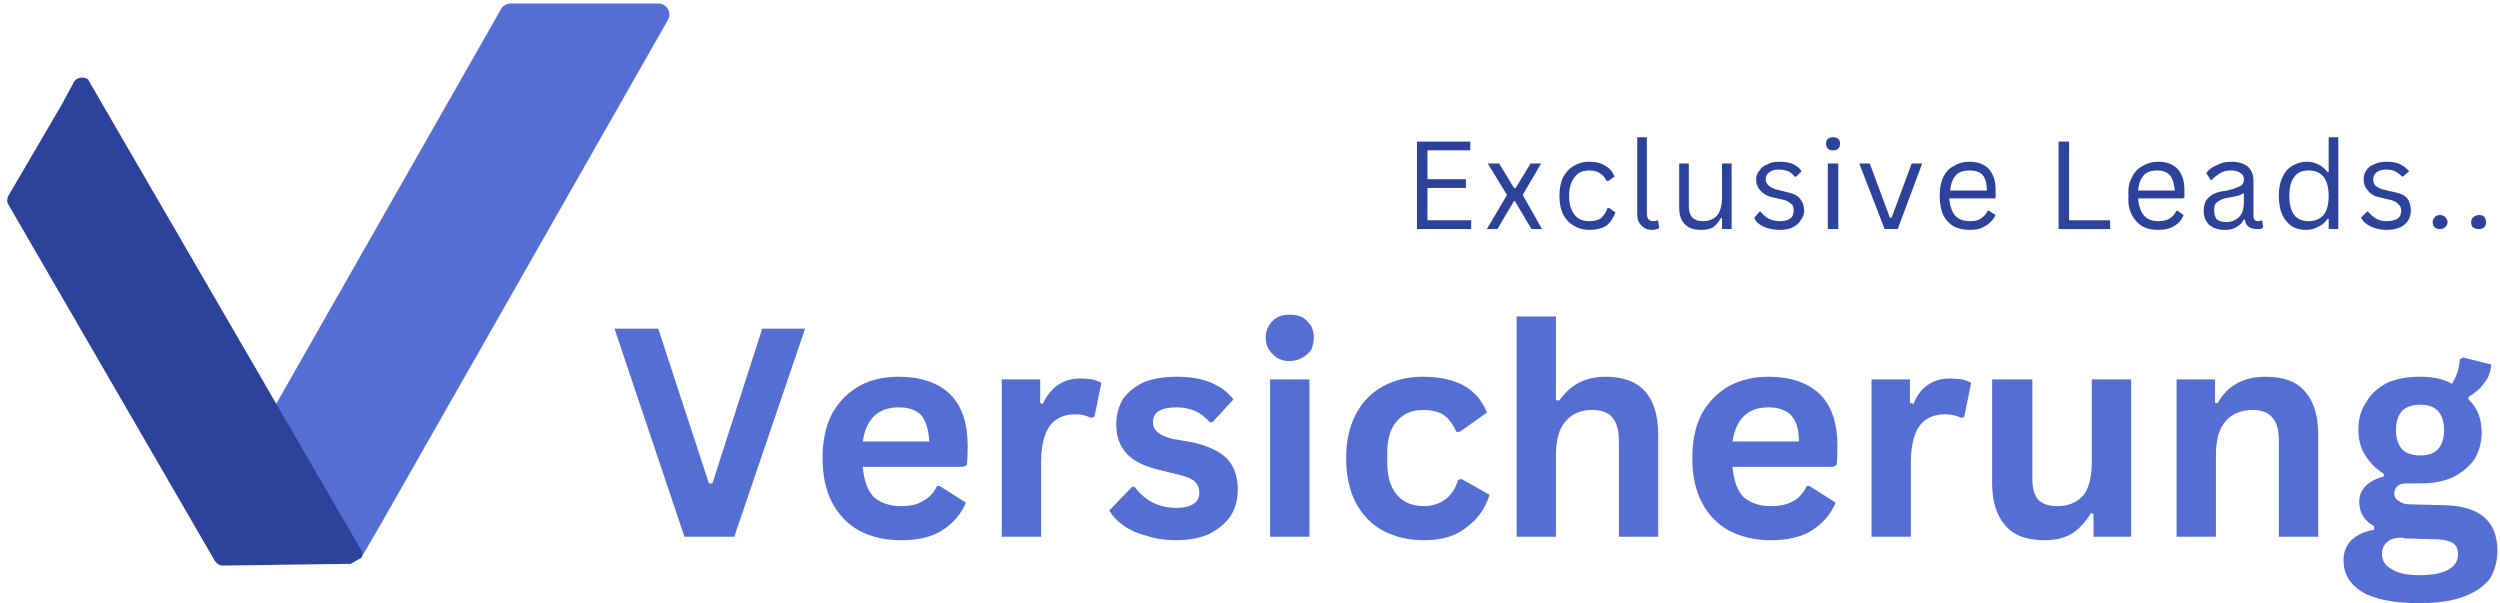 <svg xmlns="http://www.w3.org/2000/svg" viewBox="0 0 286 69" width="286" height="69"><defs><clipPath clipPathUnits="userSpaceOnUse" id="cp1"><path d="m30 0h47v65h-47z"></path></clipPath><clipPath clipPathUnits="userSpaceOnUse" id="cp2"><path d="m80.32 3.07l-37.52 65.81-21.5-12.27 37.52-65.8z"></path></clipPath><clipPath clipPathUnits="userSpaceOnUse" id="cp3"><path d="m98.29 13.32l-42.73 74.92-61.24-34.93 42.72-74.92z"></path></clipPath><clipPath clipPathUnits="userSpaceOnUse" id="cp4"><path d="m0 8h42v57h-42z"></path></clipPath><clipPath clipPathUnits="userSpaceOnUse" id="cp5"><path d="m10.46 3.68l33.83 58.41-19.47 11.28-33.83-58.41z"></path></clipPath><clipPath clipPathUnits="userSpaceOnUse" id="cp6"><path d="m60.43 53.07l-37.97-65.55-53.86 31.2 37.96 65.55z"></path></clipPath></defs><style>.a{display:none;fill:#fff}.b{fill:#546ed3}.c{fill:#2d439b}</style><path fill-rule="evenodd" class="a" d="m-82.5-195.5h450v450h-450z"></path><path fill-rule="evenodd" class="a" d="m-82.5-195.5h450v450h-450z"></path><g clip-path="url(#cp1)"><g clip-path="url(#cp2)"><g clip-path="url(#cp3)"><path fill-rule="evenodd" class="b" d="m43.2 60.6l-1.7 2.9q-0.1 0.1-0.2 0.2c-0.4 0.4-1.1 0.4-1.6 0q-0.1-0.1-0.1-0.2l-1.7-2.9-7.1-12.1c-0.1-0.3-0.1-0.6 0-0.9l26.6-46.7c0.2-0.3 0.6-0.5 1-0.5h16.9q0.4 0 0.7 0.2c0.5 0.3 0.8 1.1 0.4 1.7z"></path></g></g></g><path class="b" d="m84 61.4h-5.7l-8-23.8h5l5.8 17.7h0.4l5.7-17.7h4.9z"></path><path class="b" d="m110.2 53.4h-11.5q0.2 2.4 1.3 3.5 1.2 1 3.1 1 1.6 0 2.5-0.6 1-0.5 1.6-1.7h0.3l3 1.9q-0.8 1.9-2.6 3.1-1.8 1.2-4.8 1.2-2.8 0-4.8-1.1-2-1.1-3.1-3.2-1.1-2.1-1.1-5.1 0-3 1.1-5.1 1.2-2.1 3.2-3.2 1.9-1 4.4-1 3.8 0 5.9 2 2 2 2 5.9 0 1.5-0.1 2.2zm-3.9-2.9q-0.1-2-0.9-3-0.9-0.9-2.6-0.9-3.5 0-4.1 3.9z"></path><path class="b" d="m114.6 61.4v-18h4.4v2.7l0.3 0.1q0.7-1.5 1.8-2.2 1-0.7 2.5-0.7 1.6 0 2.4 0.5l-0.8 3.9-0.4 0.1q-0.4-0.2-0.8-0.3-0.4-0.1-1-0.1-1.9 0-2.9 1.3-1 1.4-1 4.3v8.4z"></path><path class="b" d="m134.5 61.8q-1.8 0-3.3-0.5-1.6-0.4-2.7-1.2-1-0.7-1.6-1.7l2.6-2.7h0.3q0.9 1.2 2.1 1.8 1.2 0.6 2.7 0.6 1.3 0 2-0.5 0.6-0.4 0.6-1.3 0-0.7-0.5-1.2-0.4-0.4-1.5-0.7l-2.4-0.6q-2.7-0.6-3.9-1.9-1.2-1.3-1.2-3.3 0-1.7 0.8-3 0.9-1.2 2.4-1.9 1.6-0.6 3.7-0.6 2.4 0 4 0.7 1.6 0.7 2.5 1.9l-2.4 2.6h-0.3q-0.8-0.9-1.7-1.3-1-0.4-2.1-0.4-2.7 0-2.7 1.7 0 0.7 0.5 1.1 0.5 0.5 1.7 0.8l2.3 0.4q2.7 0.6 4 1.9 1.2 1.3 1.2 3.5 0 1.7-0.8 3-0.9 1.3-2.5 2.1-1.6 0.7-3.8 0.7z"></path><path class="b" d="m147.5 41.3q-1.2 0-1.9-0.8-0.8-0.7-0.8-1.9 0-1.1 0.8-1.9 0.7-0.7 1.9-0.7 0.9 0 1.5 0.3 0.6 0.4 1 1 0.3 0.6 0.3 1.3 0 0.8-0.3 1.4-0.4 0.6-1 0.9-0.6 0.4-1.5 0.4zm-2.2 20.1v-18h4.5v18z"></path><path class="b" d="m162.9 61.8q-2.6 0-4.7-1.1-2-1.1-3.1-3.2-1.1-2.1-1.1-5.1 0-2.9 1.1-5 1.1-2.1 3.1-3.2 2-1.1 4.6-1.1 5.7 0 7.3 4.1l-3.1 2.2h-0.4q-0.5-1.2-1.4-1.9-0.9-0.6-2.4-0.6-2 0-3.1 1.4-1.1 1.3-1 4.1-0.1 2.8 1.1 4.2 1.1 1.3 3.1 1.3 1.4 0 2.5-0.8 1-0.8 1.4-2.2l0.4-0.1 3.2 1.8q-0.7 2.3-2.6 3.7-1.8 1.5-4.9 1.5z"></path><path class="b" d="m173.5 61.4v-25.2h4.5v9.6h0.4q0.9-1.3 2.2-2 1.3-0.7 3.1-0.7 6 0 6 6.7v11.6h-4.5v-11q0-1.8-0.8-2.7-0.7-0.8-2.3-0.8-1.9 0-3 1.3-1.1 1.2-1.1 3.9v9.3z"></path><path class="b" d="m209.7 53.4h-11.5q0.2 2.4 1.3 3.5 1.2 1 3.1 1 1.6 0 2.6-0.6 0.9-0.5 1.5-1.7h0.3l3 1.9q-0.8 1.9-2.6 3.1-1.8 1.2-4.8 1.2-2.7 0-4.8-1.1-2-1.1-3.1-3.2-1.1-2.1-1.1-5.1 0-3 1.1-5.1 1.2-2.1 3.2-3.2 2-1 4.4-1 3.8 0 5.9 2 2 2 2 5.9 0 1.5-0.1 2.2zm-3.9-2.9q0-2-0.9-3-0.9-0.9-2.6-0.9-3.5 0-4.1 3.9z"></path><path class="b" d="m214.1 61.4v-18h4.4v2.7l0.4 0.1q0.6-1.5 1.7-2.2 1-0.7 2.5-0.7 1.6 0 2.4 0.5l-0.8 3.9-0.3 0.1q-0.5-0.2-0.9-0.3-0.4-0.1-1-0.1-1.9 0-2.9 1.3-1 1.4-1 4.3v8.4z"></path><path class="b" d="m233.9 61.8q-3.1 0-4.5-1.7-1.5-1.7-1.5-4.8v-11.9h4.6v11.4q0 1.6 0.7 2.4 0.7 0.7 2.2 0.7 1.8 0 2.9-1.2 1-1.2 1-3.9v-9.4h4.5v18h-4.3v-2.6l-0.3-0.1q-0.9 1.5-2.1 2.3-1.3 0.8-3.2 0.8z"></path><path class="b" d="m249 61.4v-18h4.4v2.7h0.3q1.7-3 5.5-3 3.1 0 4.5 1.7 1.5 1.7 1.5 4.9v11.7h-4.5v-11.1q0-1.8-0.8-2.6-0.7-0.8-2.2-0.8-2 0-3.1 1.3-1.1 1.2-1.1 3.9v9.3z"></path><path class="b" d="m276.8 69q-4.4 0-6.6-1.3-2.1-1.3-2.1-3.6 0-1.4 0.9-2.3 0.9-0.9 2.6-1.2v-0.4q-0.9-0.5-1.3-1.2-0.4-0.7-0.4-1.6 0-2.1 2.8-2.9v-0.3q-1.4-0.9-2.1-2.1-0.8-1.2-0.8-3 0-1.8 0.9-3.1 0.8-1.4 2.4-2.2 1.5-0.7 3.8-0.7 2.2 0 3.6 0.8 0.8-1.2 0.9-2.8l0.4-0.2 3.2 0.8q-0.1 1.3-0.8 2.1-0.6 0.9-1.8 1.6v0.3q1.5 1.4 1.5 3.8 0 1.6-0.8 3-0.9 1.3-2.5 2.1-1.5 0.7-3.7 0.7h-0.7q-0.7 0-0.9 0-0.7 0-1 0.3-0.4 0.3-0.4 0.9 0 0.5 0.5 0.8 0.5 0.4 1.3 0.4l4.1 0.1q5.9 0.2 5.9 5.2 0 1.7-0.8 3.1-0.9 1.3-2.9 2.1-2 0.8-5.2 0.8zm0.1-16.9q1.3 0 2-0.7 0.7-0.8 0.7-2.2 0-1.4-0.7-2.2-0.7-0.7-2-0.7-1.4 0-2.1 0.7-0.7 0.8-0.7 2.2 0 1.4 0.7 2.2 0.7 0.7 2.1 0.7zm-0.1 13.7q2.3 0 3.4-0.7 1-0.6 1-1.7 0-0.8-0.5-1.2-0.5-0.4-1.7-0.5l-3.6-0.1q-0.1 0-0.3 0-0.2-0.1-0.3-0.1-1.2 0-1.7 0.5-0.6 0.5-0.6 1.4 0 1.1 1.1 1.7 1 0.7 3.2 0.7z"></path><path class="c" d="m163.3 21.5v3.7h5v1h-6.2v-10h6.1v1h-4.9v3.3h4.4v1z"></path><path class="c" d="m171.3 26.2h-1.2l2.3-3.9-2.2-3.6h1.3l1.7 2.8h0.2l1.7-2.8h1.2l-2.1 3.6 2.2 3.9h-1.2l-1.9-3.2h-0.1z"></path><path class="c" d="m181.8 26.3q-1 0-1.8-0.5-0.7-0.4-1.2-1.3-0.4-0.9-0.4-2.1 0-1.2 0.4-2.1 0.5-0.9 1.2-1.3 0.8-0.5 1.8-0.5 1.2 0 1.9 0.5 0.7 0.4 1 1.2l-0.7 0.5h-0.2q-0.3-0.6-0.8-0.9-0.4-0.3-1.2-0.3-0.7 0-1.2 0.3-0.5 0.4-0.8 1-0.3 0.7-0.3 1.6 0 1 0.3 1.6 0.3 0.7 0.8 1 0.5 0.3 1.2 0.3 0.8 0 1.3-0.3 0.5-0.4 0.8-1.2h0.2l0.7 0.5q-0.3 0.9-1 1.5-0.8 0.5-2 0.5z"></path><path class="c" d="m189 26.3q-0.8 0-1.2-0.5-0.5-0.4-0.5-1.3v-8.8h1.1v8.7q0 0.5 0.2 0.7 0.2 0.2 0.5 0.2 0.3 0 0.5-0.1l0.1 0.1 0.1 0.8q-0.1 0.1-0.3 0.1-0.2 0.1-0.5 0.1z"></path><path class="c" d="m194.6 26.3q-1.3 0-1.9-0.7-0.6-0.6-0.6-1.9v-5h1.1v4.9q0 1.7 1.6 1.7 1 0 1.6-0.6 0.6-0.7 0.6-2.2v-3.8h1.1v7.5h-1.1v-1.2l-0.1-0.1q-0.4 0.7-0.9 1.1-0.6 0.3-1.4 0.3z"></path><path class="c" d="m203.6 26.3q-0.7 0-1.4-0.2-0.6-0.2-1-0.5-0.4-0.3-0.5-0.7l0.6-0.7h0.1q0.4 0.5 0.9 0.8 0.6 0.3 1.3 0.3 0.8 0 1.2-0.3 0.4-0.3 0.4-0.9 0-0.5-0.2-0.7-0.3-0.3-0.8-0.5l-1.3-0.3q-1-0.2-1.5-0.8-0.5-0.5-0.5-1.3 0-0.6 0.4-1 0.3-0.5 0.9-0.7 0.5-0.3 1.3-0.3 1.1 0 1.7 0.3 0.6 0.3 0.9 0.8l-0.6 0.6h-0.2q-0.3-0.4-0.7-0.6-0.5-0.2-1.1-0.2-0.7 0-1.1 0.3-0.4 0.3-0.4 0.8 0 0.4 0.3 0.7 0.3 0.3 1 0.5l1.2 0.3q1 0.2 1.4 0.7 0.5 0.6 0.5 1.4 0 0.6-0.4 1.1-0.3 0.5-0.9 0.8-0.6 0.3-1.5 0.3z"></path><path class="c" d="m209.7 17.2q-0.4 0-0.6-0.2-0.2-0.2-0.2-0.6 0-0.3 0.2-0.5 0.2-0.2 0.6-0.2 0.4 0 0.6 0.2 0.2 0.2 0.2 0.5 0 0.4-0.2 0.6-0.2 0.2-0.6 0.2zm-0.6 9v-7.5h1.2v7.5z"></path><path class="c" d="m217.1 26.2h-1.5l-2.9-7.5h1.2l2.3 6.2h0.2l2.3-6.2h1.2z"></path><path class="c" d="m228.2 22.7h-5.2q0.1 1.3 0.7 2 0.6 0.6 1.7 0.6 0.8 0 1.2-0.3 0.5-0.3 0.8-0.9h0.1l0.8 0.5q-0.4 0.8-1.1 1.2-0.7 0.5-1.8 0.5-1.1 0-1.9-0.4-0.8-0.5-1.2-1.3-0.4-0.9-0.4-2.2 0-1.3 0.4-2.1 0.4-0.9 1.2-1.3 0.8-0.5 1.8-0.5 1.4 0 2.2 0.8 0.8 0.9 0.8 2.4 0 0.7 0 0.9zm-0.9-0.9q0-1.2-0.5-1.8-0.5-0.5-1.5-0.5-1 0-1.5 0.5-0.6 0.6-0.7 1.8z"></path><path class="c" d="m236.7 16.2v9h4.7v1h-5.9v-10z"></path><path class="c" d="m249.7 22.7h-5.1q0.1 1.3 0.7 2 0.6 0.6 1.6 0.6 0.8 0 1.3-0.3 0.5-0.3 0.8-0.9h0.1l0.7 0.5q-0.3 0.8-1 1.2-0.7 0.5-1.9 0.5-1.1 0-1.8-0.4-0.8-0.5-1.2-1.3-0.5-0.9-0.4-2.2-0.1-1.3 0.4-2.1 0.4-0.9 1.2-1.3 0.8-0.5 1.8-0.5 1.4 0 2.2 0.8 0.8 0.9 0.8 2.4 0 0.7 0 0.9zm-0.9-0.9q-0.1-1.2-0.6-1.8-0.5-0.5-1.4-0.5-1 0-1.5 0.5-0.6 0.6-0.7 1.8z"></path><path class="c" d="m254.5 26.3q-1.1 0-1.8-0.6-0.6-0.6-0.6-1.6 0-0.7 0.3-1.2 0.3-0.4 0.8-0.7 0.6-0.3 1.6-0.4 0.8-0.2 1.2-0.4 0.4-0.1 0.5-0.3 0.2-0.2 0.2-0.6 0-0.5-0.4-0.7-0.3-0.3-1.1-0.3-0.7 0-1.2 0.3-0.5 0.3-1 0.8h-0.1l-0.5-0.8q0.4-0.6 1.2-0.9 0.7-0.4 1.6-0.4 1.3 0 2 0.6 0.6 0.6 0.6 1.6v4q0 0.6 0.5 0.6 0.2 0 0.4-0.1l0.1 0.1 0.1 0.7q-0.1 0.1-0.3 0.2-0.2 0-0.4 0-0.7 0-1-0.3-0.3-0.2-0.4-0.8h-0.1q-0.3 0.6-0.9 0.9-0.5 0.3-1.3 0.3zm0.2-0.9q0.6 0 1.1-0.3 0.5-0.3 0.7-0.8 0.2-0.5 0.2-1.2v-0.9l-0.1-0.1q-0.2 0.2-0.6 0.3-0.4 0.1-1 0.2-0.7 0.1-1 0.3-0.4 0.2-0.6 0.5-0.1 0.3-0.1 0.7 0 0.6 0.3 1 0.4 0.3 1.1 0.3z"></path><path class="c" d="m263.8 26.3q-0.9 0-1.6-0.4-0.7-0.5-1.1-1.3-0.4-0.9-0.4-2.2 0-1.3 0.4-2.1 0.4-0.9 1.1-1.3 0.8-0.5 1.7-0.5 0.7 0 1.3 0.3 0.6 0.3 1.1 0.9h0.1v-4h1.1v10.5h-1.1v-1.1l-0.1-0.1q-0.4 0.6-1 0.9-0.7 0.4-1.5 0.4zm0.3-1q1.1 0 1.7-0.7 0.6-0.7 0.6-2.2 0-1.4-0.6-2.2-0.6-0.7-1.7-0.7-1.1 0-1.6 0.7-0.6 0.7-0.6 2.2 0 2.9 2.2 2.9z"></path><path class="c" d="m273 26.3q-0.7 0-1.3-0.2-0.6-0.2-1-0.5-0.4-0.3-0.6-0.7l0.7-0.7h0.1q0.4 0.5 0.9 0.8 0.5 0.3 1.2 0.3 0.8 0 1.3-0.3 0.4-0.3 0.4-0.9 0-0.5-0.3-0.7-0.2-0.3-0.8-0.5l-1.3-0.3q-1-0.2-1.4-0.8-0.5-0.5-0.5-1.3 0-0.6 0.3-1 0.3-0.5 0.9-0.7 0.6-0.3 1.4-0.3 1 0 1.6 0.3 0.6 0.3 1 0.8l-0.7 0.6h-0.1q-0.4-0.4-0.8-0.6-0.4-0.2-1-0.2-0.7 0-1.1 0.3-0.4 0.3-0.4 0.8 0 0.4 0.2 0.7 0.3 0.3 1 0.5l1.3 0.3q1 0.2 1.4 0.7 0.4 0.6 0.4 1.4 0 0.6-0.3 1.1-0.3 0.5-0.9 0.8-0.7 0.3-1.6 0.3z"></path><path class="c" d="m279.1 26.2q-0.4 0-0.6-0.2-0.2-0.2-0.2-0.6 0-0.3 0.2-0.5 0.2-0.3 0.6-0.3 0.4 0 0.6 0.2 0.3 0.3 0.3 0.6 0 0.4-0.3 0.6-0.2 0.2-0.6 0.2z"></path><path class="c" d="m283.6 26.2q-0.4 0-0.7-0.2-0.2-0.2-0.2-0.6 0-0.3 0.2-0.5 0.3-0.3 0.7-0.3 0.4 0 0.6 0.2 0.2 0.3 0.2 0.6 0 0.4-0.2 0.6-0.2 0.2-0.6 0.2z"></path><g clip-path="url(#cp4)"><g clip-path="url(#cp5)"><g clip-path="url(#cp6)"><path fill-rule="evenodd" class="c" d="m11.7 11.9l-1.5-2.6q-0.1-0.1-0.1-0.2c-0.4-0.3-1-0.3-1.4 0q-0.1 0.1-0.2 0.2l-1.4 2.6-6.2 10.6c-0.1 0.3-0.1 0.6 0 0.8l23.7 40.9c0.2 0.3 0.5 0.5 0.9 0.5l14.8-0.2q0.3 0 0.6-0.1c0.5-0.3 0.7-1 0.4-1.5z"></path></g></g></g></svg>